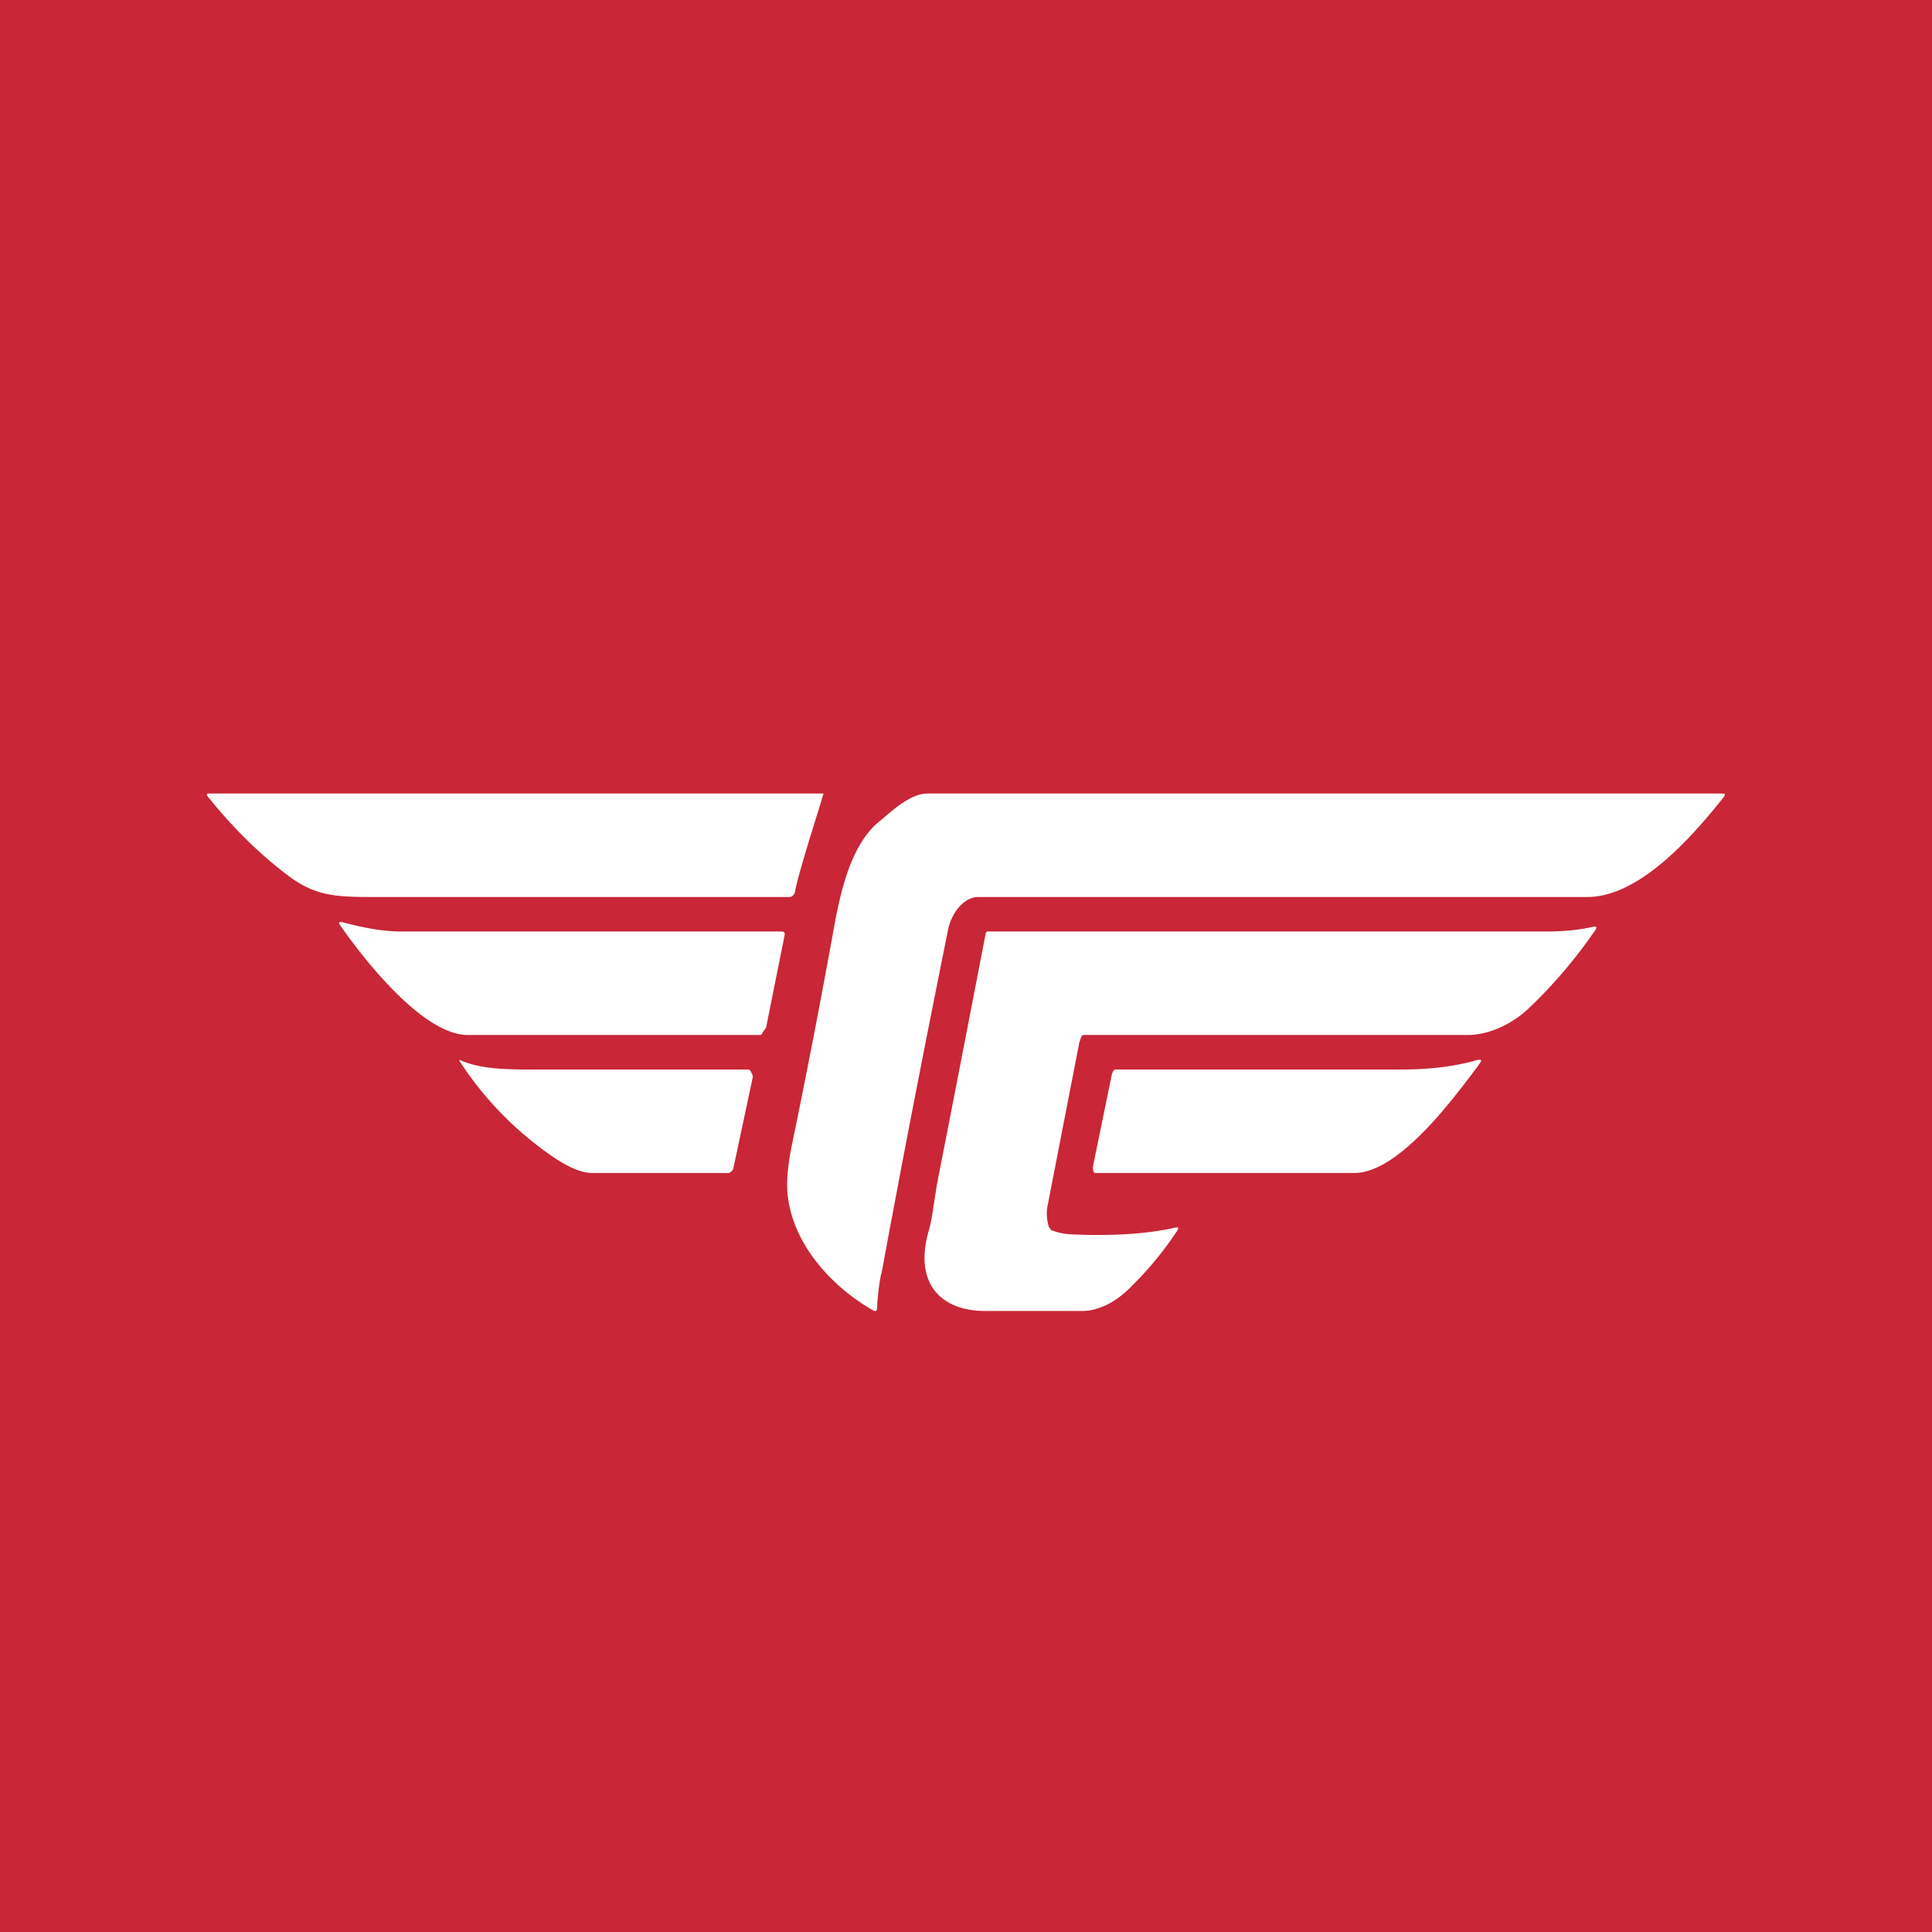<!-- by TradingView --><svg width="56" height="56" viewBox="0 0 56 56" xmlns="http://www.w3.org/2000/svg"><path fill="#C92637" d="M0 0h56v56H0z"/><path d="m23.72 23.5.15-.5H6.02a.04.04 0 0 0-.02.04v.02c.72.9 1.5 1.68 2.34 2.31.8.61 1.4.63 2.5.63h12.03c.04 0 .08-.01.11-.04a.17.17 0 0 0 .06-.1c.07-.4.44-1.6.68-2.36Zm1.83 13.42c.63-3.43 1.28-6.75 1.93-9.97.09-.46.44-.95.88-.95h17.65c1.5 0 3.02-1.72 3.94-2.88.08-.1.06-.12-.06-.12h-23c-.45 0-.9.38-1.34.76l-.1.08c-.76.65-1.06 1.9-1.25 2.9-.4 2.22-.81 4.33-1.22 6.32-.13.6-.18 1.09-.16 1.45.1 1.52 1.3 2.8 2.5 3.48a.08.08 0 0 0 .08 0l.02-.03a7.23 7.23 0 0 1 .12-1.04Zm5.74-6.73-.92 4.73c-.05.22-.03.43.03.64l.05.07c.01.02.04.04.06.04.18.07.37.1.57.11 1.16.05 2.16-.01 3-.2.07-.01.09.01.05.08a9.9 9.9 0 0 1-1.35 1.64c-.39.4-.89.7-1.43.7h-2.79c-1.31 0-2.06-.82-1.65-2.29.08-.27.12-.55.16-.82l.08-.52a2499 2499 0 0 0 1.42-7.31l.01-.03.03-.03h16.16c.49 0 .95-.03 1.42-.14.1-.01.1.02.05.1-.57.83-1.2 1.57-1.9 2.24-.46.45-1.15.8-1.8.8H31.4c-.05 0-.09.13-.1.19ZM9.86 26.82c.73 1.05 2.42 3.18 3.7 3.18h8.48c.03 0 .05-.04.07-.08l.04-.06a.2.2 0 0 0 .06-.1l.53-2.64c.02-.09-.01-.12-.1-.12h-11c-.59 0-1.14-.12-1.72-.27-.1-.02-.11.01-.06.09Zm6.21 6.74a9.86 9.86 0 0 1-2.74-2.79c-.03-.04-.02-.06.03-.03.55.23 1.18.25 1.77.26h6.57c.05 0 .13.18.12.22l-.56 2.63c0 .04-.03.07-.05.1h-.01c-.03.03-.05.05-.08.05h-3.96c-.3 0-.67-.16-1.09-.44Zm26.76-2.65.04-.06c.1-.12.07-.16-.07-.12-.7.2-1.44.27-2.16.27h-8.31c-.05 0-.08.08-.1.13l-.55 2.68c-.01.06.01.2.07.19h7.5c1.27 0 2.8-2.05 3.58-3.09Z" fill="#fff"/></svg>